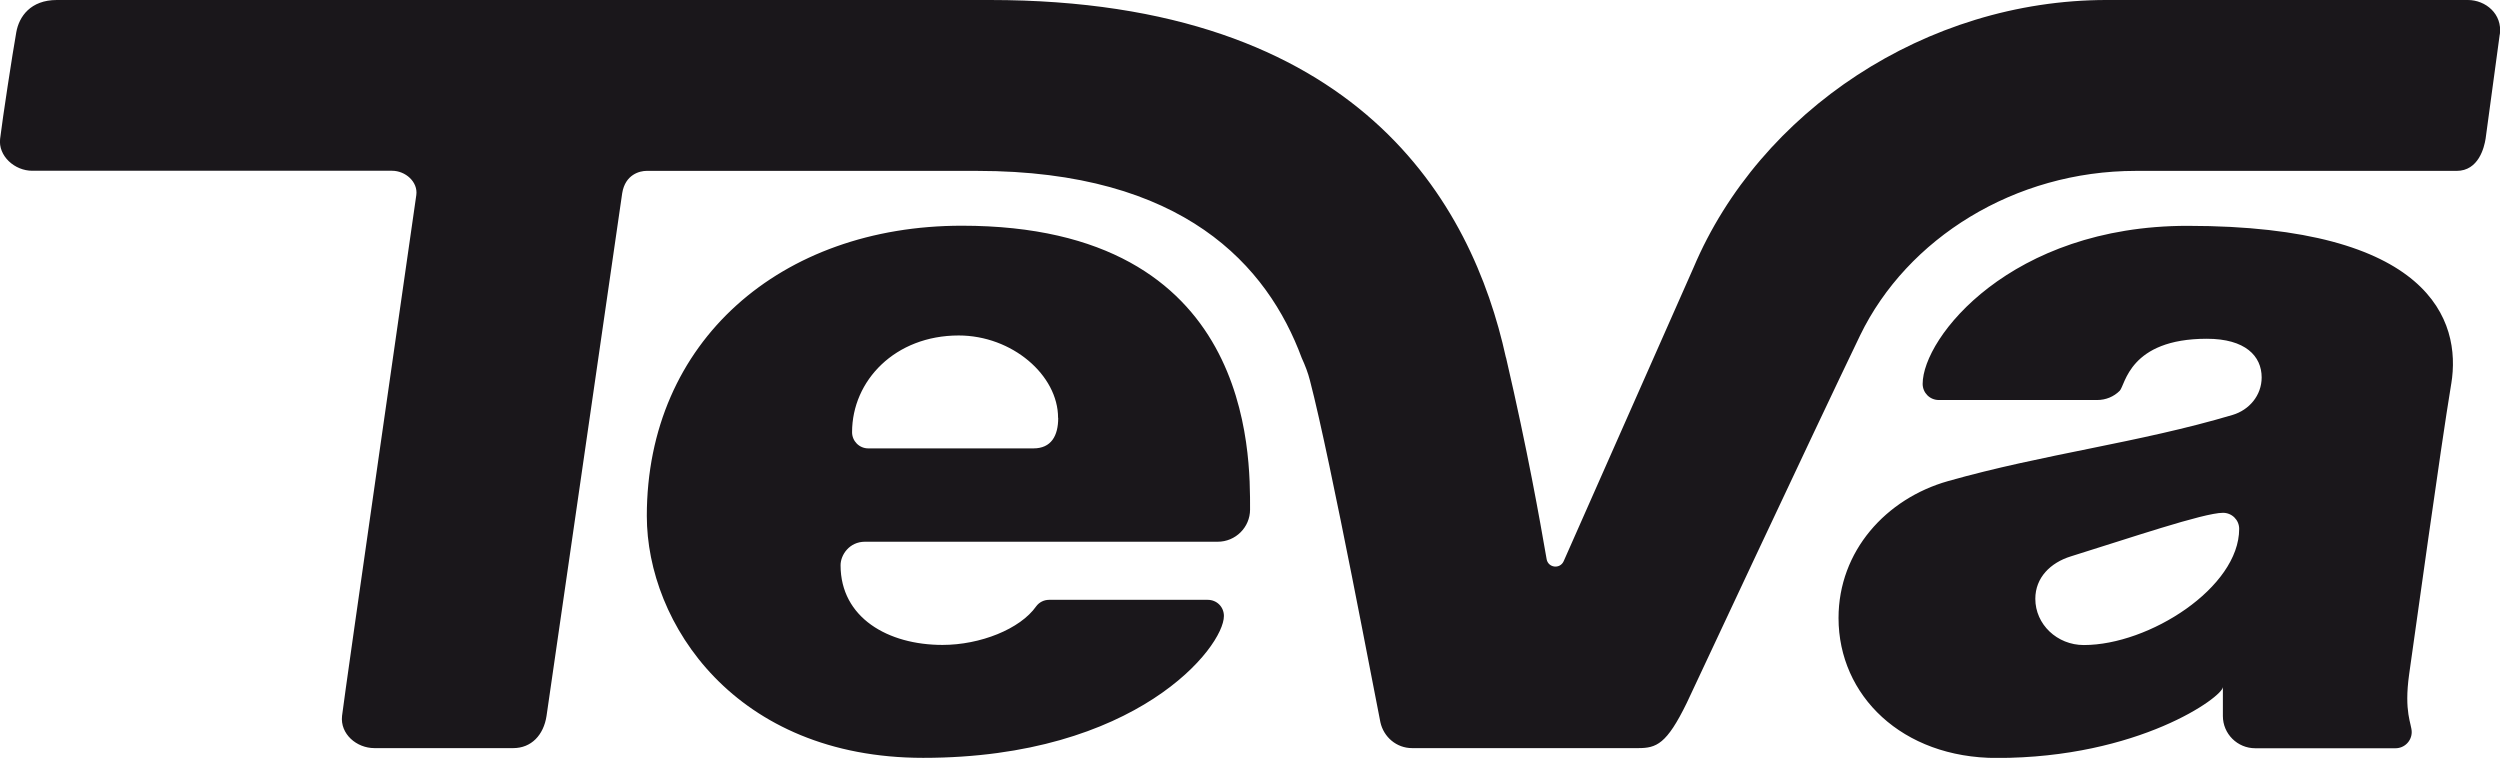 <?xml version="1.0" encoding="UTF-8"?><svg id="Capa_2" xmlns="http://www.w3.org/2000/svg" viewBox="0 0 197.93 60"><defs><style>.cls-1{fill:#1a171b;stroke-width:0px;}</style></defs><g id="Capa_2-2"><path class="cls-1" d="M83.77,33.08c0-3.38-3.64-6.52-7.87-6.52-5.03,0-8.44,3.57-8.44,7.66,0,.7.57,1.28,1.28,1.28h13.08c1.41,0,1.96-1,1.96-2.41M98.97,40.34c0,1.41-1.15,2.55-2.56,2.55h-27.93c-1.23,0-1.93,1.04-1.93,1.86,0,4.16,3.76,6.31,8.07,6.31,2.98,0,6.15-1.25,7.42-3.06.23-.31.6-.51,1.02-.51h12.56c.71,0,1.28.55,1.28,1.28,0,2.47-6.92,11.23-23.81,11.23-14.88,0-21.88-10.65-21.88-19.15,0-13.85,10.63-22.98,24.94-22.98,23.09,0,22.82,18.13,22.82,22.47M177.28,41.87c0-.7-.57-1.27-1.28-1.27-1.53,0-7.5,2.04-12.05,3.45-1.61.5-2.81,1.68-2.81,3.36,0,2.02,1.72,3.66,3.84,3.66,5.17,0,12.3-4.55,12.3-9.2M194.07,30.38c-.86,5.18-2.89,19.93-3.33,22.98-.43,3.05.2,3.93.2,4.6,0,.7-.57,1.28-1.28,1.28h-11.11c-1.41,0-2.56-1.14-2.56-2.55v-2.3c0,.77-6.66,5.62-17.9,5.62-7.5,0-12.53-4.94-12.53-11.08,0-5.3,3.76-9.45,8.67-10.84,7.58-2.15,15.11-3.03,22.53-5.24,1.31-.39,2.3-1.54,2.3-2.97,0-1.69-1.29-3.06-4.34-3.06-6.16,0-6.45,3.67-6.9,4.12-.46.46-1.09.73-1.79.73h-12.53c-.71,0-1.28-.57-1.28-1.28,0-3.66,6.97-12.51,20.97-12.51,19.16,0,21.71,7.47,20.88,12.51M197.91,2.72l-1.12,8.26c-.11.69-.55,2.55-2.3,2.55h-25.4c-9.58,0-18.1,5.34-21.82,13.02-3.66,7.59-13.73,29.11-13.73,29.11-1.59,3.26-2.4,3.57-3.84,3.57h-17.9c-1.24,0-2.25-.88-2.51-2.04-.25-1.15-3.9-20.63-5.58-27.07-.15-.6-.38-1.19-.65-1.78-2.7-7.29-9.34-14.81-25.7-14.81h-26.18c-.5,0-1.68.26-1.92,1.77l-5.99,41.38c-.23,1.52-1.21,2.55-2.63,2.55h-11c-1.41,0-2.72-1.12-2.56-2.55.19-1.68,5.7-39.97,5.88-41.24.14-1.04-.86-1.92-1.92-1.92H2.57C1.16,13.53-.16,12.34.01,10.98c.19-1.58.98-6.75,1.28-8.43.22-1.24,1.13-2.55,3.21-2.55h73.88c29.25,0,38.17,16.13,40.84,28.28,0,.02.02.03.02.05,1.72,7.42,2.66,12.77,3.21,15.94.12.69,1.06.81,1.35.16l10.28-23.24c5.24-12.39,18.41-21.19,32.72-21.19h28.58c1.41,0,2.75,1.1,2.54,2.72"/></g></svg>